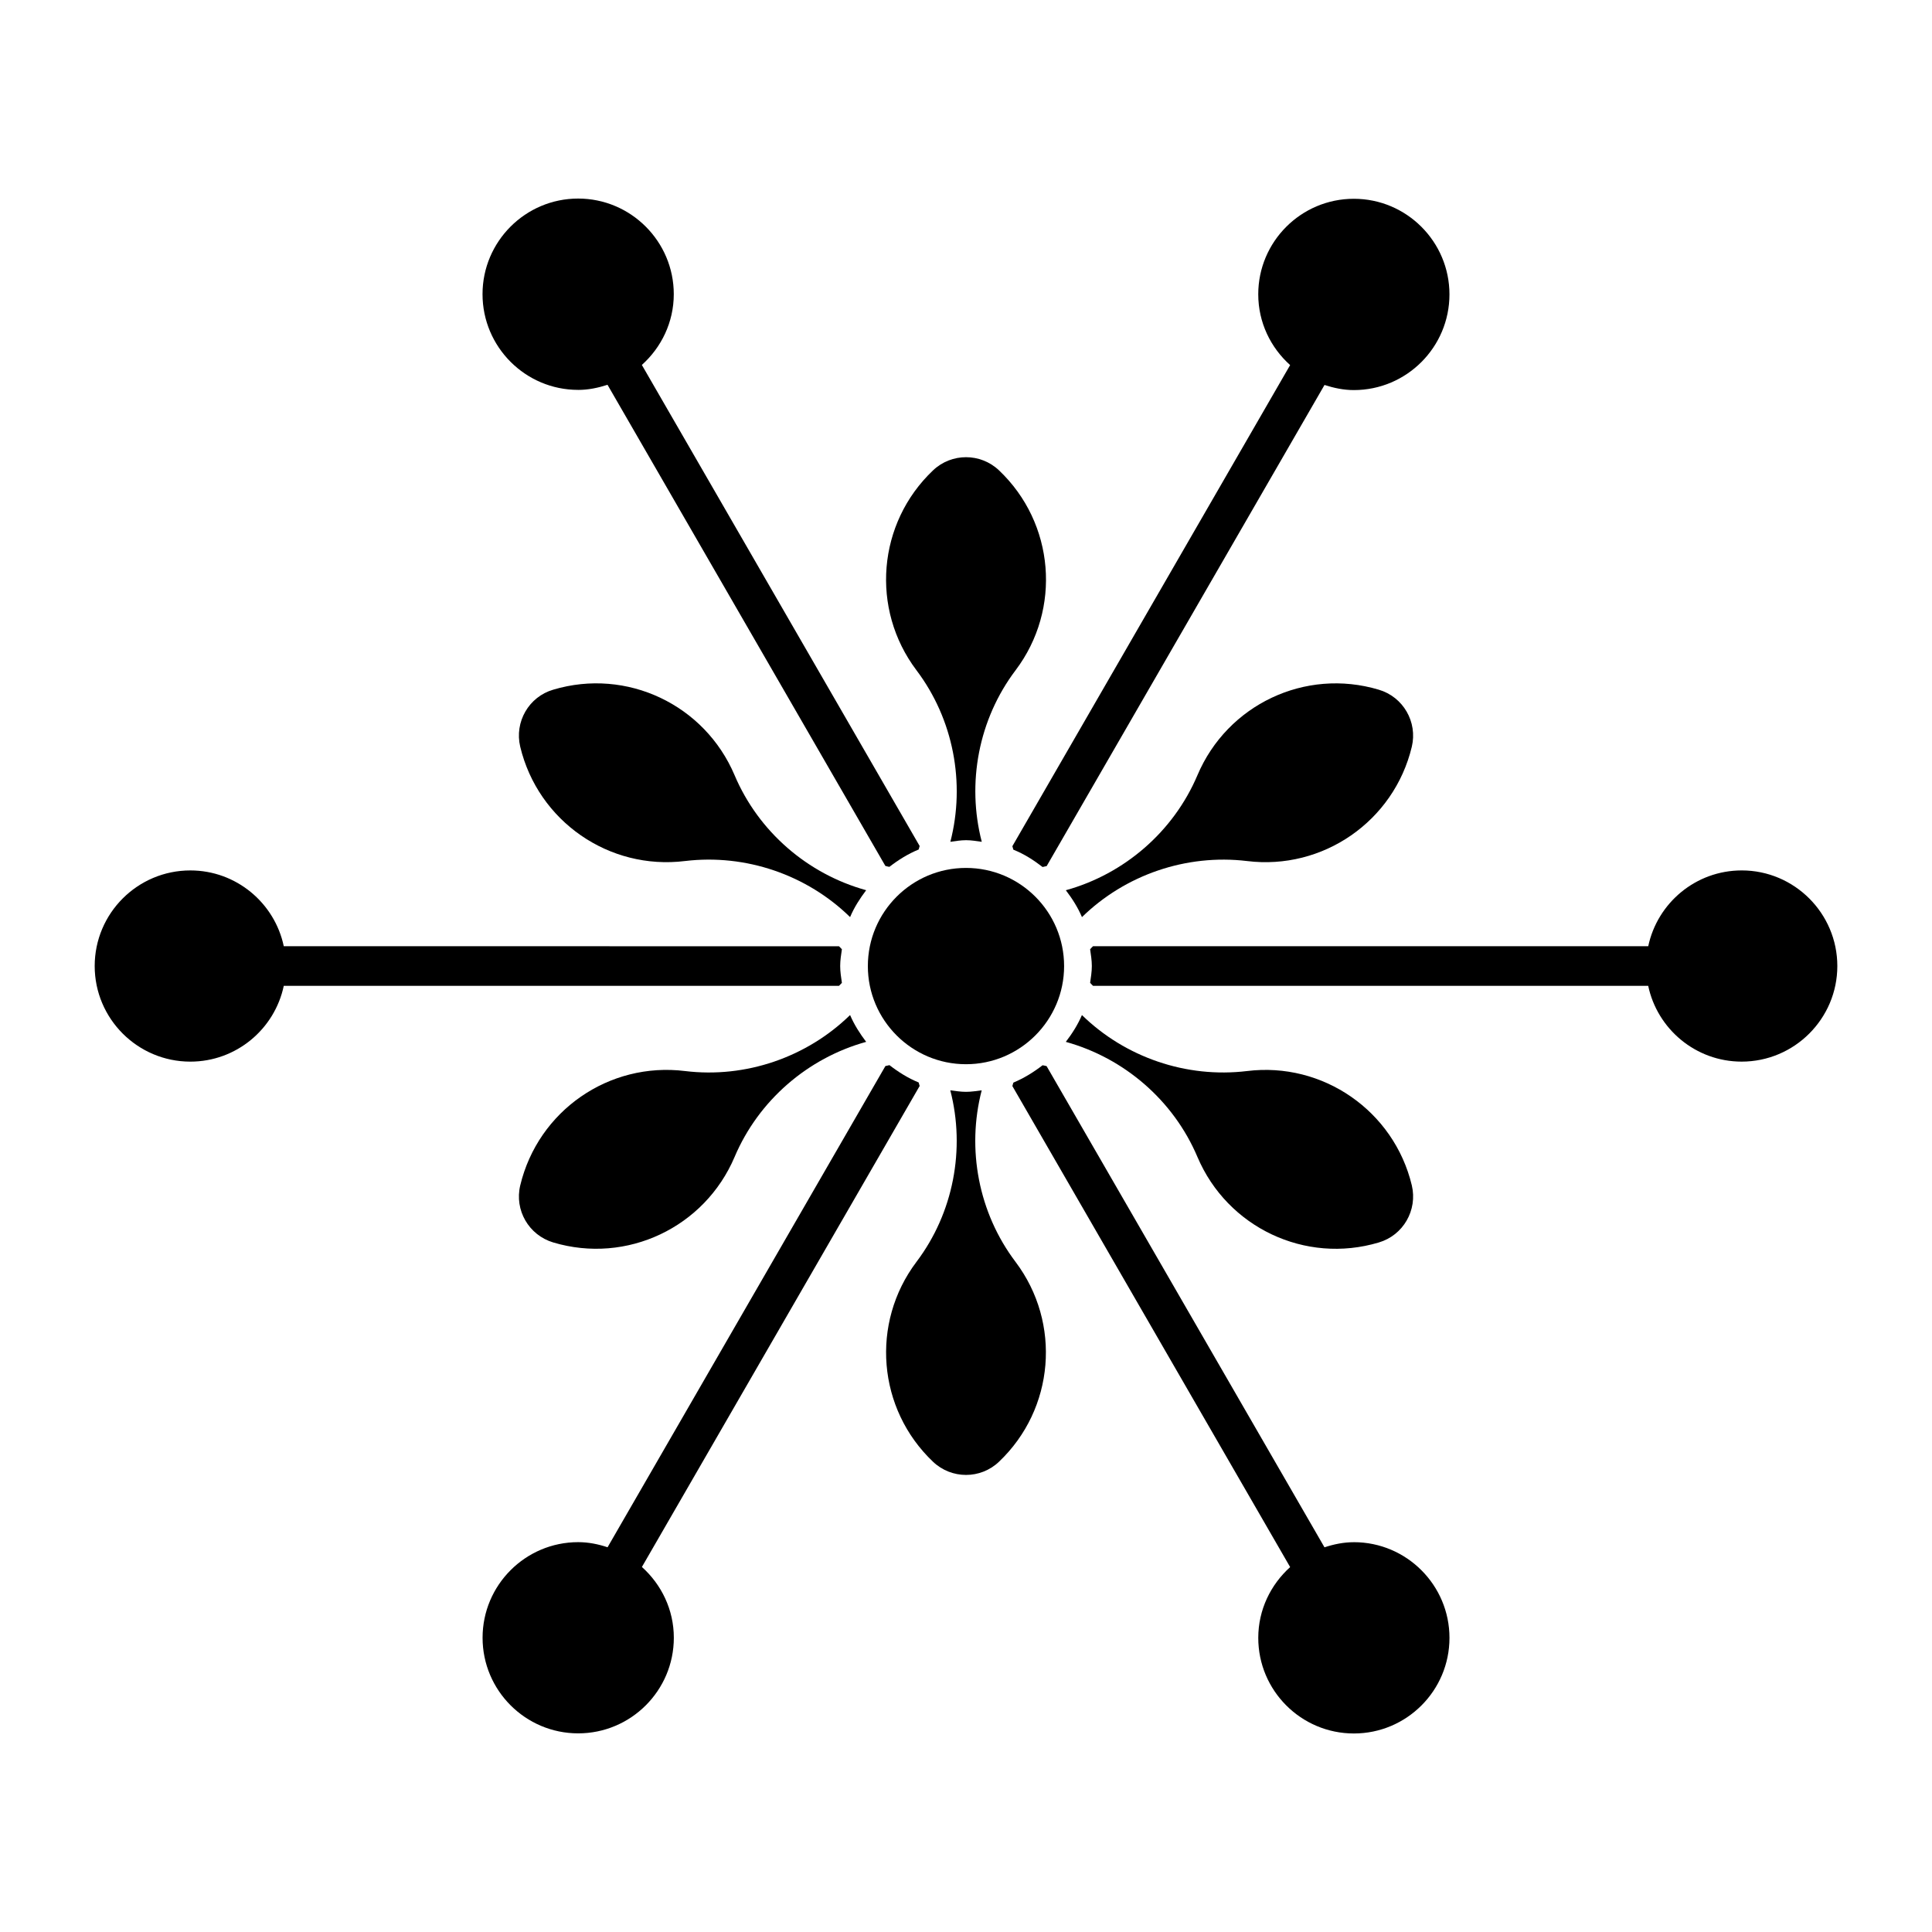 <?xml version="1.0" encoding="UTF-8"?>
<!-- Uploaded to: ICON Repo, www.svgrepo.com, Generator: ICON Repo Mixer Tools -->
<svg fill="#000000" width="800px" height="800px" version="1.1" viewBox="144 144 512 512" xmlns="http://www.w3.org/2000/svg">
 <g>
  <path d="m412.29 368.25c0.105 0.293 0.156 0.621 0.262 0.922 2.824 1.133 5.363 2.75 7.746 4.598 0.367-0.062 0.703-0.188 1.082-0.25l73.629-127.5c2.465 0.797 5.047 1.355 7.777 1.355 13.98 0 25.336-11.379 25.336-25.359 0-13.961-11.355-25.336-25.336-25.336-13.98-0.004-25.336 11.355-25.336 25.312 0 7.461 3.285 14.129 8.449 18.758z"/>
  <path d="m297.21 247.33c2.738 0 5.32-0.555 7.789-1.355l73.629 127.5c0.355 0.082 0.703 0.211 1.07 0.25 2.394-1.848 4.945-3.441 7.758-4.598 0.105-0.305 0.18-0.629 0.262-0.922l-73.621-127.49c5.152-4.629 8.461-11.293 8.461-18.758 0-13.961-11.367-25.336-25.348-25.336-13.969 0-25.336 11.379-25.336 25.336 0 13.992 11.367 25.367 25.336 25.367z"/>
  <path d="m605.57 374.67c-12.176 0-22.348 8.629-24.77 20.09h-147.14c-0.242 0.262-0.535 0.516-0.766 0.797 0.199 1.457 0.453 2.906 0.453 4.449 0 1.531-0.25 2.969-0.453 4.449 0.23 0.285 0.516 0.523 0.766 0.797h147.13c2.414 11.461 12.605 20.09 24.762 20.09 13.98 0 25.359-11.379 25.359-25.336-0.004-13.957-11.379-25.336-25.34-25.336z"/>
  <path d="m502.79 552.7c-2.75 0-5.332 0.547-7.789 1.355l-73.641-127.52c-0.348-0.062-0.691-0.199-1.07-0.23-2.383 1.848-4.934 3.422-7.734 4.598-0.117 0.305-0.18 0.621-0.262 0.922l73.609 127.47c-5.152 4.648-8.449 11.293-8.449 18.758 0 13.98 11.355 25.336 25.336 25.336 13.98 0 25.336-11.355 25.336-25.336 0.004-13.98-11.375-25.359-25.336-25.359z"/>
  <path d="m367.11 404.46c-0.211-1.48-0.453-2.918-0.453-4.449s0.242-2.992 0.453-4.449c-0.242-0.285-0.523-0.535-0.766-0.797l-147.14-0.004c-2.414-11.461-12.594-20.09-24.762-20.09-13.98 0-25.348 11.355-25.348 25.336 0 13.961 11.367 25.336 25.348 25.336 12.176 0 22.348-8.629 24.762-20.09h147.14c0.238-0.27 0.523-0.488 0.766-0.793z"/>
  <path d="m387.72 431.79c-0.117-0.293-0.168-0.629-0.262-0.922-2.824-1.156-5.375-2.762-7.746-4.598-0.355 0.062-0.703 0.199-1.07 0.242l-73.629 127.53c-2.465-0.82-5.047-1.355-7.789-1.355-13.969 0-25.336 11.355-25.336 25.336s11.367 25.336 25.336 25.336c13.98 0 25.348-11.355 25.348-25.336 0-7.461-3.297-14.117-8.461-18.758z"/>
  <path d="m373.99 400.03c0-14.359 11.66-26.02 26.008-26.02s26 11.652 26 26.02c0 14.316-11.652 26-26 26-14.344-0.004-26.008-11.684-26.008-26z"/>
  <path d="m474.47 427.84c20.078-2.488 38.941 10.539 43.676 30.293 1.555 6.582-2.277 13.227-8.754 15.137-19.48 5.824-40.125-3.977-48.062-22.672-6.34-14.969-19.387-26.199-34.879-30.492 1.68-2.195 3.18-4.543 4.273-7.106 11.449 11.184 27.645 16.781 43.746 14.84z"/>
  <path d="m461.33 349.45c7.926-18.715 28.57-28.508 48.062-22.672 6.477 1.91 10.309 8.555 8.754 15.113-4.734 19.773-23.594 32.777-43.676 30.293-16.102-1.922-32.297 3.672-43.738 14.863-1.09-2.582-2.594-4.914-4.273-7.125 15.484-4.285 28.52-15.516 34.871-30.473z"/>
  <path d="m386.87 321.62c-12.238-16.238-10.34-38.992 4.398-52.973 4.902-4.648 12.574-4.648 17.477 0 14.746 13.98 16.637 36.758 4.398 52.973-9.812 12.973-13.004 29.895-8.965 45.469-1.387-0.188-2.738-0.43-4.156-0.43s-2.801 0.242-4.168 0.43c4.019-15.586 0.82-32.484-8.984-45.469z"/>
  <path d="m325.54 372.18c-20.141 2.488-38.941-10.547-43.676-30.293-1.562-6.559 2.266-13.227 8.742-15.113 19.48-5.836 40.137 3.957 48.07 22.672 6.34 14.969 19.375 26.188 34.867 30.469-1.668 2.215-3.18 4.543-4.262 7.125-11.445-11.195-27.621-16.789-43.742-14.859z"/>
  <path d="m338.68 450.59c-7.934 18.695-28.582 28.496-48.07 22.672-6.477-1.941-10.309-8.555-8.742-15.113 4.734-19.797 23.531-32.801 43.676-30.312 16.078 1.961 32.285-3.664 43.738-14.84 1.09 2.562 2.602 4.914 4.262 7.106-15.488 4.289-28.523 15.531-34.863 30.488z"/>
  <path d="m391.27 531.39c-14.738-13.98-16.625-36.758-4.398-52.984 9.805-12.961 13.004-29.895 8.965-45.457 1.387 0.168 2.75 0.398 4.168 0.398s2.793-0.23 4.156-0.398c-4.039 15.566-0.84 32.496 8.965 45.457 12.227 16.227 10.34 39.004-4.398 52.984-4.883 4.641-12.555 4.641-17.457 0z"/>
 </g>
</svg>